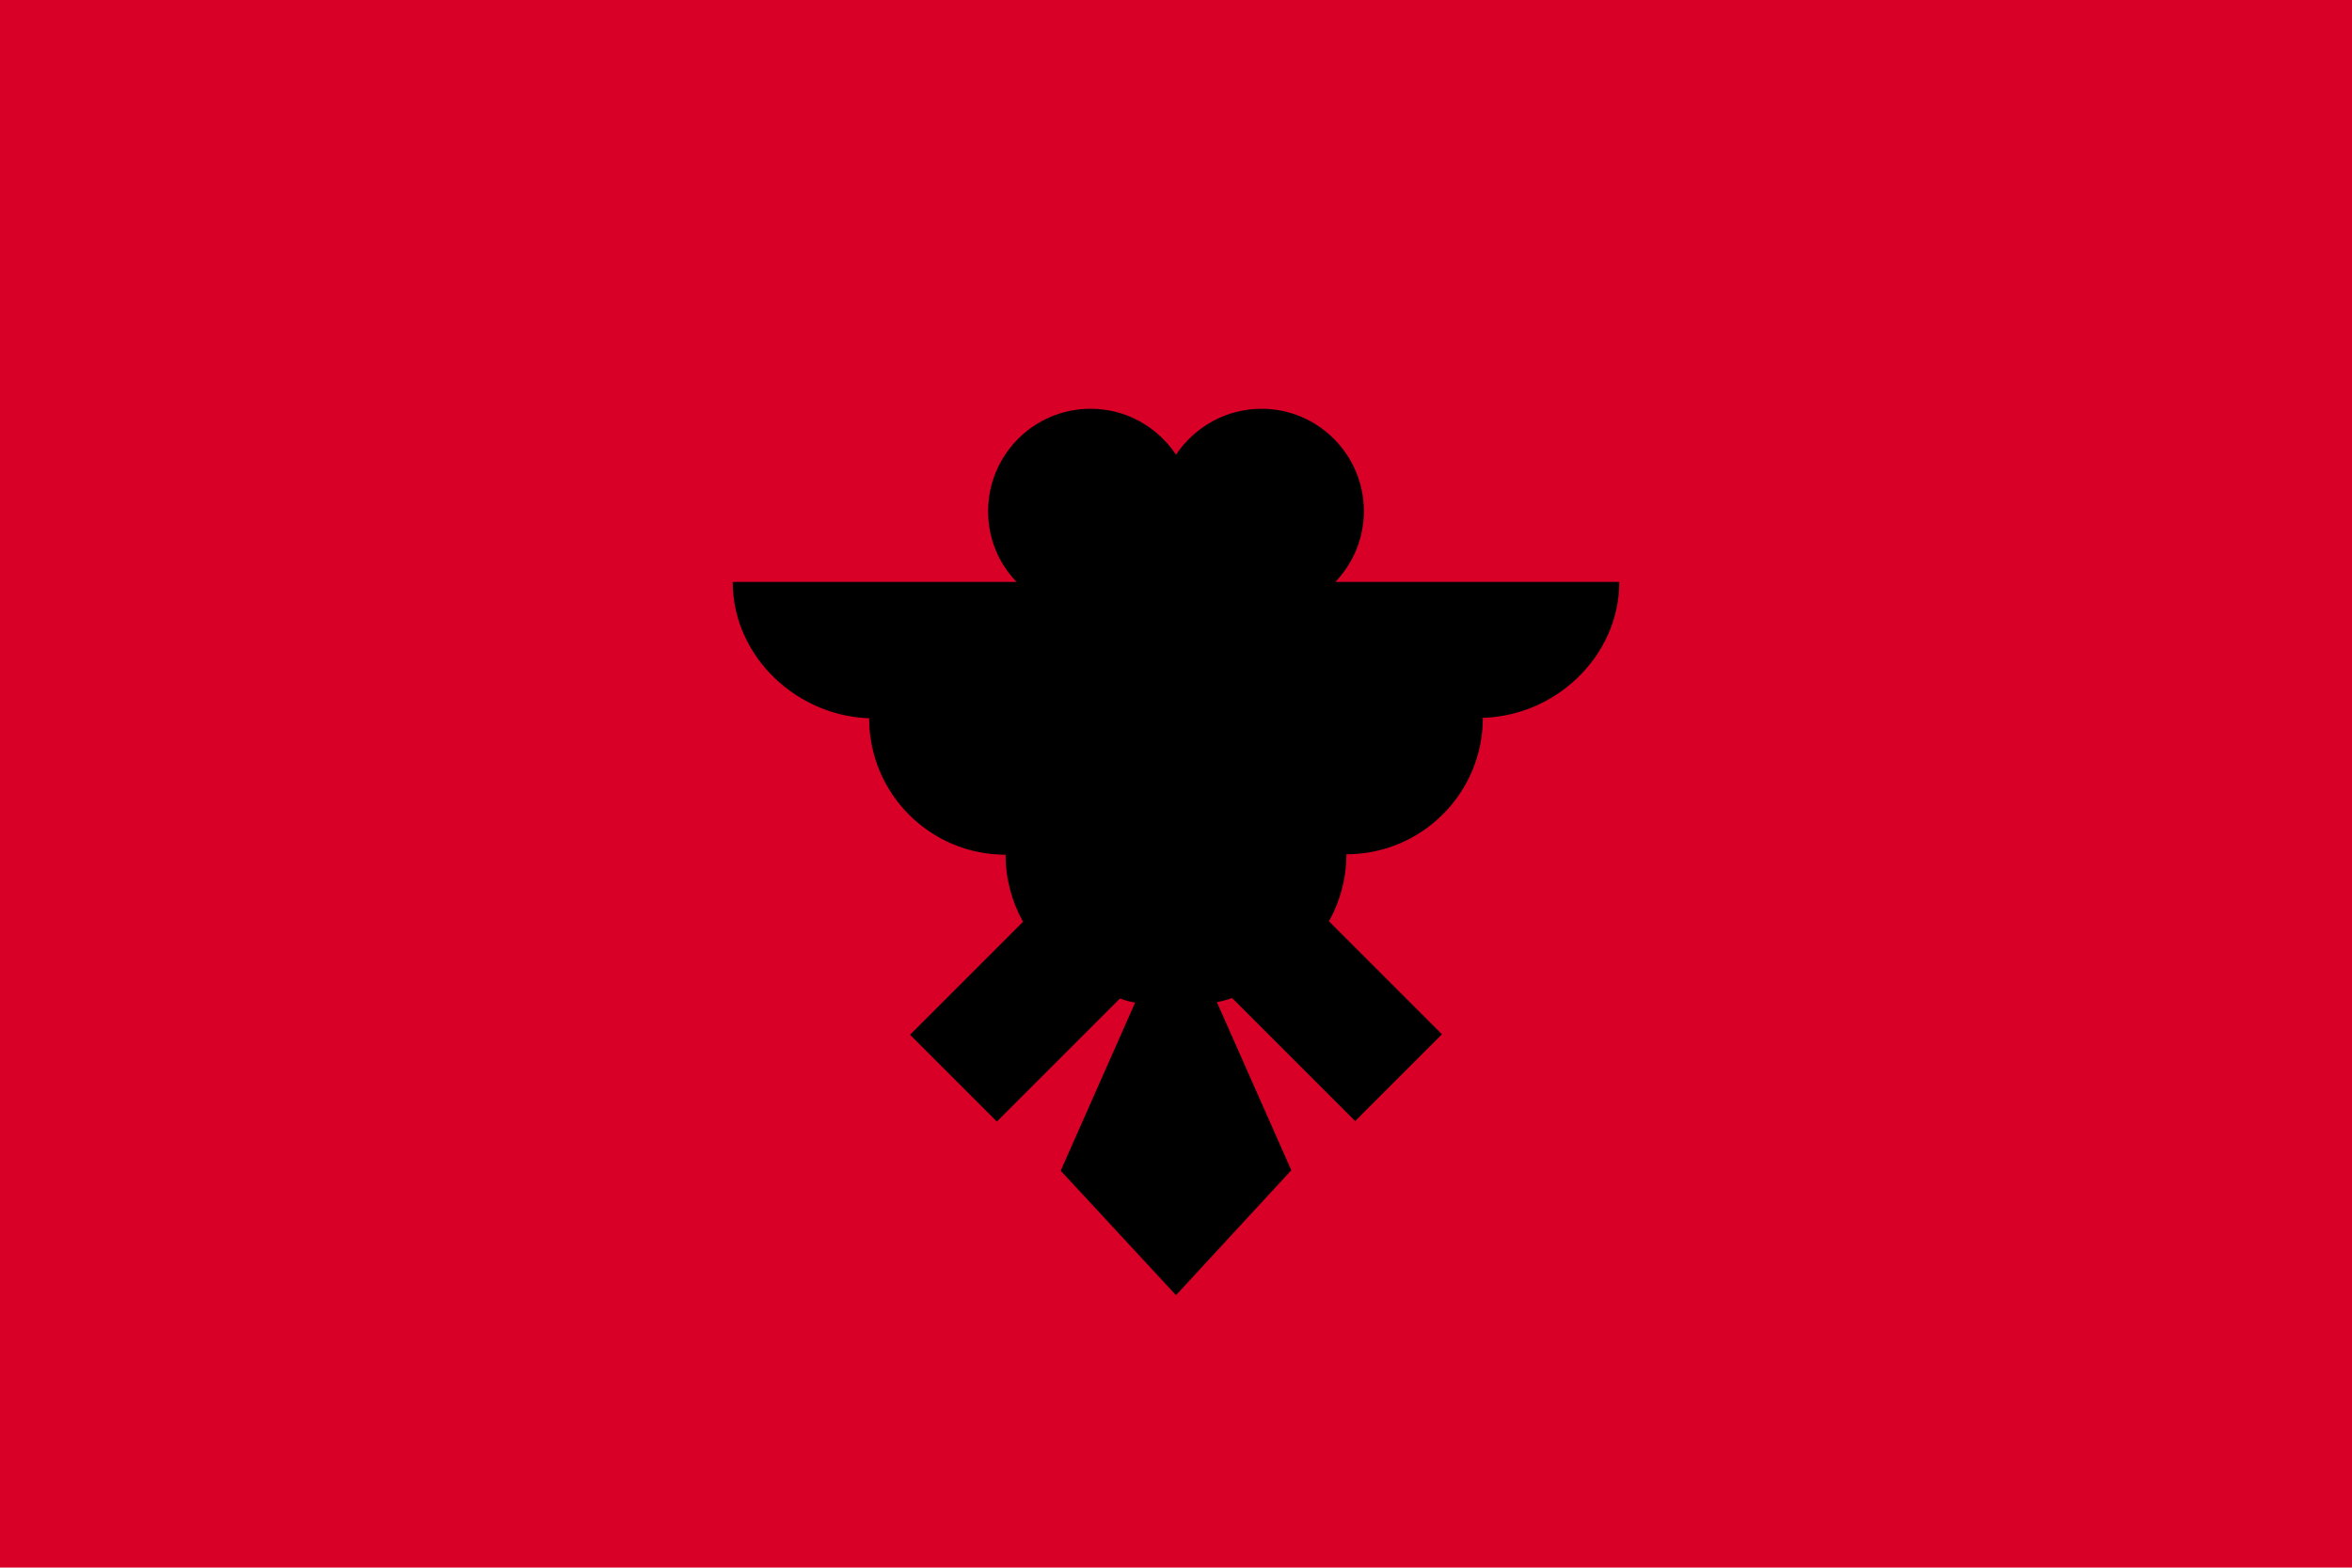 <svg xmlns="http://www.w3.org/2000/svg" viewBox="0 0 512 341.3" enable-background="new 0 0 512 341.3"><style type="text/css">.st0{fill:#D80027;}</style><path class="st0" d="M0 0h512v341.3h-512v-341.3z"/><path d="M352.5 126.7h-61.8c3.8-4 6.2-9.4 6.2-15.4 0-12.3-10-22.3-22.3-22.3-7.7 0-14.6 4-18.6 10-4-6-10.8-10-18.6-10-12.3 0-22.3 10-22.3 22.3 0 6 2.3 11.4 6.2 15.4h-61.8c0 16.4 14.3 29.7 30.7 29.7h-1c0 16.4 13.3 29.7 29.7 29.7 0 5.3 1.4 10.3 3.8 14.6l-24.6 24.6 18.9 18.9 26.8-26.8c1.1.4 2.1.7 3.3.9l-16.2 36.6 25.1 27.1 25.1-27.2-16.2-36.6c1.1-.2 2.2-.5 3.3-.9l26.8 26.8 18.9-18.9-24.6-24.6c2.4-4.3 3.8-9.3 3.8-14.6 16.4 0 29.7-13.3 29.7-29.7h-1c16.4.1 30.7-13.2 30.7-29.6z"/></svg>